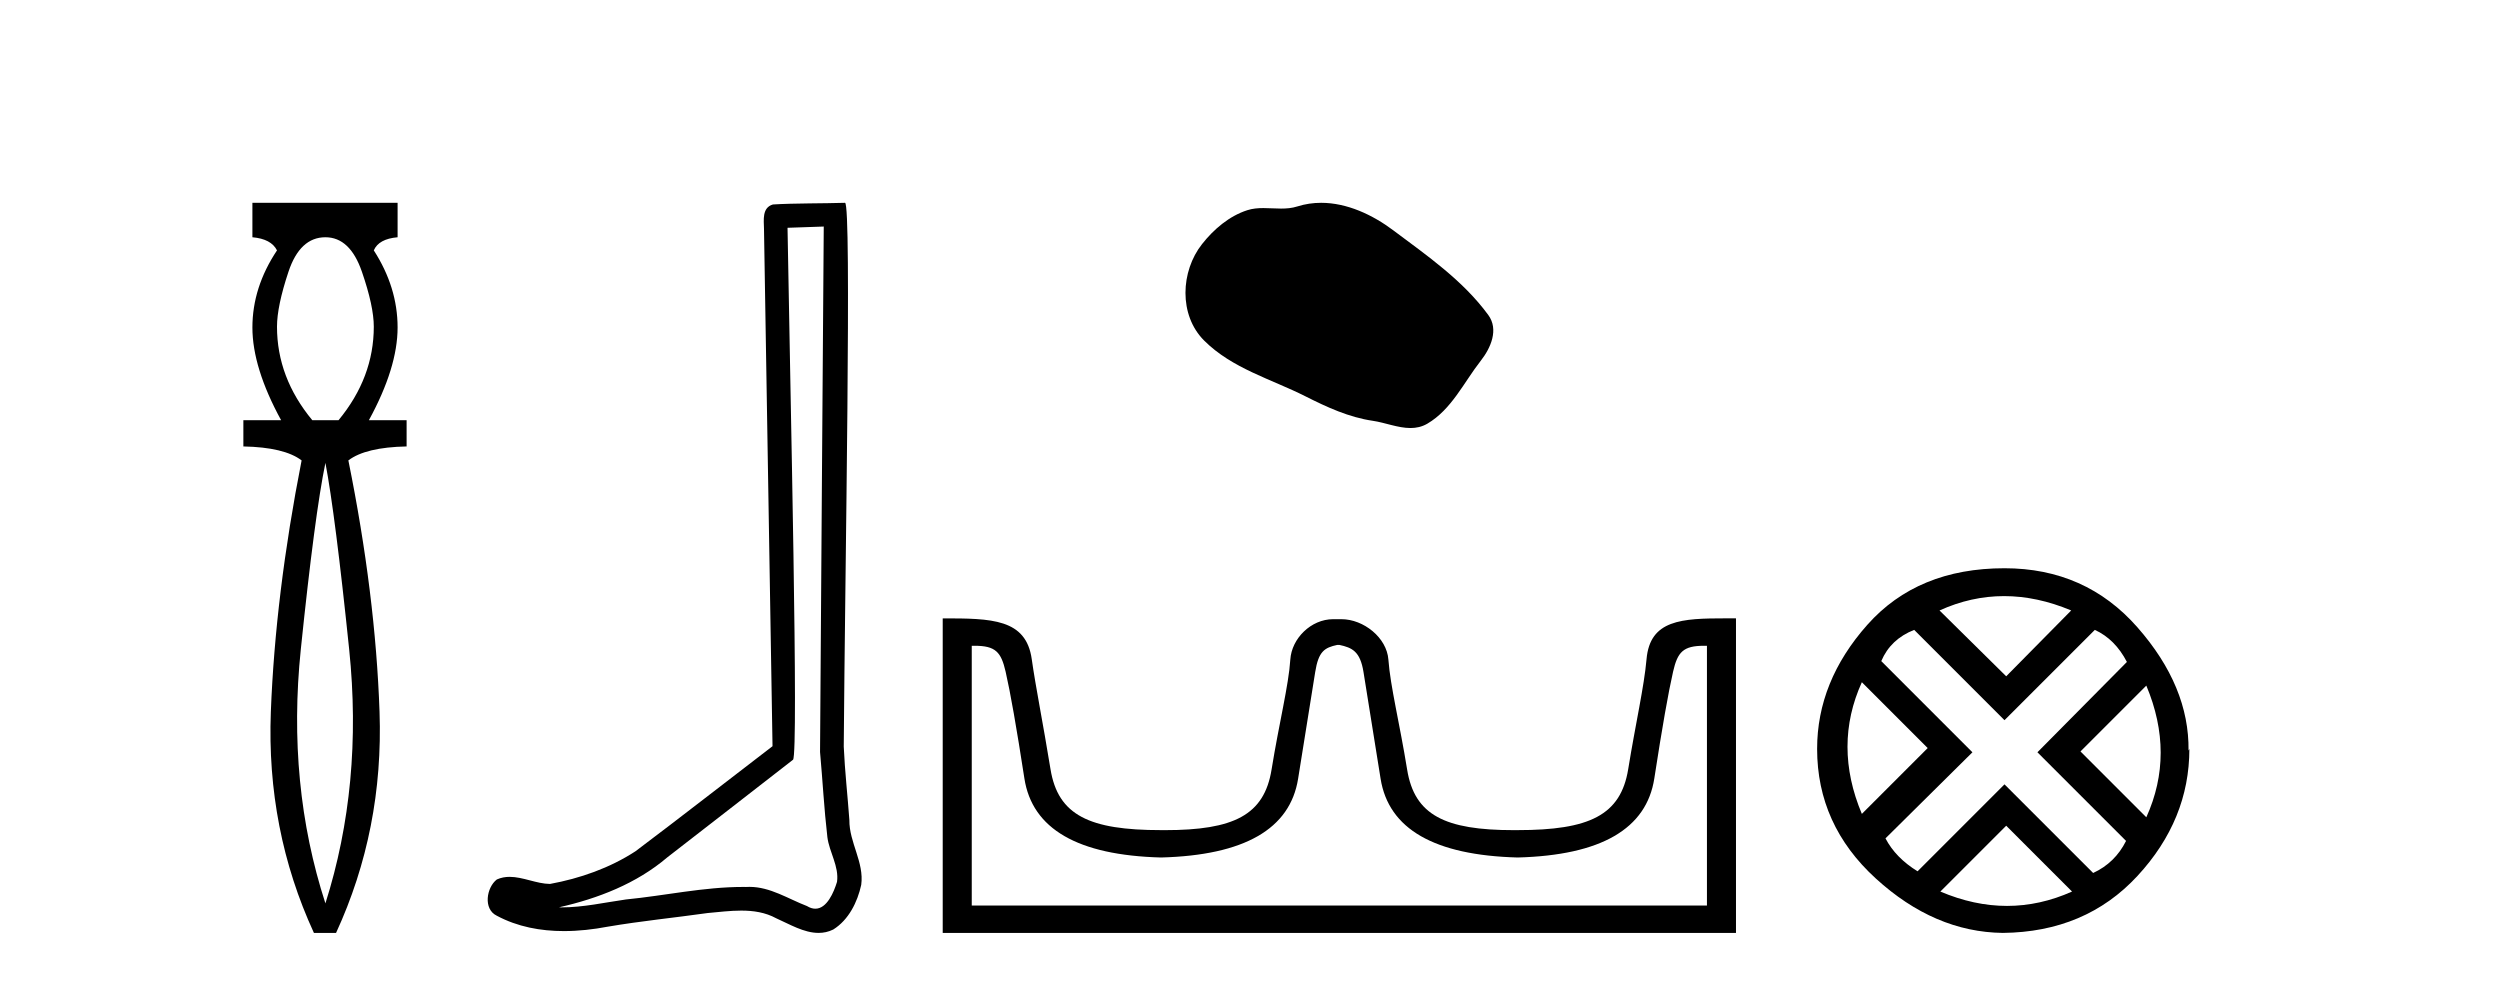 <?xml version='1.0' encoding='UTF-8' standalone='yes'?><svg xmlns='http://www.w3.org/2000/svg' xmlns:xlink='http://www.w3.org/1999/xlink' width='104.0' height='41.0' ><path d='M 13.537 9.87 Q 14.561 9.87 15.055 11.303 Q 15.55 12.737 15.55 13.59 Q 15.55 15.706 14.083 17.48 L 12.991 17.48 Q 11.523 15.706 11.523 13.59 Q 11.523 12.737 12.001 11.303 Q 12.479 9.87 13.537 9.87 ZM 13.537 19.255 Q 13.946 21.405 14.526 27.019 Q 15.107 32.632 13.537 37.581 Q 11.933 32.632 12.513 27.019 Q 13.093 21.405 13.537 19.255 ZM 10.5 8.437 L 10.5 9.87 Q 11.284 9.938 11.523 10.416 Q 10.5 11.952 10.5 13.624 Q 10.5 15.296 11.694 17.48 L 10.124 17.48 L 10.124 18.572 Q 11.83 18.606 12.547 19.153 Q 11.455 24.715 11.267 29.612 Q 11.08 34.509 13.059 38.809 L 13.98 38.809 Q 15.96 34.509 15.789 29.612 Q 15.619 24.715 14.492 19.153 Q 15.209 18.606 16.915 18.572 L 16.915 17.48 L 15.346 17.48 Q 16.54 15.296 16.54 13.624 Q 16.54 11.952 15.55 10.416 Q 15.755 9.938 16.54 9.87 L 16.54 8.437 Z' style='fill:#000000;stroke:none' /><path d='M 34.268 9.424 C 34.218 16.711 34.16 23.997 34.114 31.284 C 34.221 32.464 34.282 33.649 34.419 34.826 C 34.5 35.455 34.91 36.041 34.82 36.685 C 34.687 37.12 34.401 37.802 33.918 37.802 C 33.811 37.802 33.695 37.769 33.568 37.691 C 32.786 37.391 32.042 36.894 31.18 36.894 C 31.133 36.894 31.085 36.895 31.036 36.898 C 30.994 36.898 30.951 36.897 30.908 36.897 C 29.271 36.897 27.662 37.259 26.037 37.418 C 25.15 37.544 24.265 37.747 23.365 37.747 C 23.327 37.747 23.289 37.746 23.251 37.745 C 24.876 37.378 26.481 36.757 27.761 35.665 C 29.503 34.31 31.251 32.963 32.991 31.604 C 33.226 31.314 32.878 16.507 32.761 9.476 C 33.263 9.459 33.765 9.441 34.268 9.424 ZM 35.153 8.437 C 35.153 8.437 35.152 8.437 35.152 8.437 C 34.292 8.465 33.011 8.452 32.153 8.506 C 31.695 8.639 31.775 9.152 31.782 9.52 C 31.9 16.694 32.019 23.868 32.137 31.042 C 30.235 32.496 28.35 33.973 26.437 35.412 C 25.367 36.109 24.129 36.543 22.88 36.772 C 22.321 36.766 21.757 36.477 21.2 36.477 C 21.022 36.477 20.844 36.507 20.668 36.586 C 20.239 36.915 20.091 37.817 20.665 38.093 C 21.529 38.557 22.491 38.733 23.46 38.733 C 24.072 38.733 24.687 38.663 25.281 38.55 C 26.661 38.315 28.055 38.178 29.441 37.982 C 29.897 37.942 30.37 37.881 30.836 37.881 C 31.34 37.881 31.836 37.953 32.291 38.201 C 32.838 38.444 33.443 38.809 34.052 38.809 C 34.256 38.809 34.461 38.768 34.663 38.668 C 35.302 38.27 35.671 37.528 35.827 36.81 C 35.956 35.873 35.323 35.044 35.334 34.114 C 35.261 33.096 35.145 32.08 35.1 31.061 C 35.152 23.698 35.436 8.437 35.153 8.437 Z' style='fill:#000000;stroke:none' /><path d='M 54.96 8.437 C 54.629 8.437 54.297 8.484 53.969 8.588 C 53.748 8.659 53.521 8.677 53.292 8.677 C 53.048 8.677 52.802 8.656 52.558 8.656 C 52.33 8.656 52.104 8.674 51.886 8.745 C 51.135 8.987 50.489 9.539 50.003 10.157 C 49.116 11.281 49.027 13.104 50.093 14.168 C 51.257 15.33 52.88 15.767 54.306 16.487 C 55.198 16.937 56.115 17.361 57.112 17.506 C 57.62 17.581 58.157 17.806 58.676 17.806 C 58.914 17.806 59.149 17.758 59.376 17.626 C 60.388 17.033 60.896 15.906 61.597 15.011 C 62.021 14.471 62.353 13.707 61.913 13.105 C 60.864 11.67 59.37 10.637 57.957 9.579 C 57.098 8.935 56.036 8.437 54.96 8.437 Z' style='fill:#000000;stroke:none' /><path d='M 55.717 26.828 C 56.248 26.943 56.584 27.093 56.722 27.959 C 56.861 28.826 57.098 30.305 57.433 32.397 C 57.768 34.488 59.669 35.58 63.135 35.672 C 66.602 35.58 68.497 34.482 68.82 32.379 C 69.144 30.276 69.404 28.797 69.6 27.942 C 69.788 27.123 70.018 26.864 70.891 26.864 C 70.929 26.864 70.968 26.864 71.009 26.865 L 71.009 37.67 L 40.425 37.67 L 40.425 26.865 C 40.466 26.864 40.505 26.864 40.543 26.864 C 41.416 26.864 41.646 27.123 41.834 27.942 C 42.03 28.797 42.29 30.276 42.614 32.379 C 42.937 34.482 44.832 35.58 48.299 35.672 C 51.765 35.58 53.666 34.488 54.001 32.397 C 54.336 30.305 54.573 28.826 54.712 27.959 C 54.85 27.093 55.1 26.943 55.632 26.828 ZM 71.801 25.723 C 69.959 25.723 68.64 25.78 68.496 27.422 C 68.395 28.567 68.045 30.08 67.733 31.998 C 67.421 33.916 66.116 34.533 63.135 34.533 C 63.081 34.534 63.028 34.534 62.975 34.534 C 60.107 34.534 58.843 33.91 58.537 32.015 C 58.225 30.086 57.838 28.554 57.757 27.44 C 57.691 26.528 56.727 25.758 55.802 25.758 L 55.461 25.758 C 54.536 25.758 53.732 26.563 53.677 27.44 C 53.609 28.504 53.209 30.086 52.897 32.015 C 52.59 33.91 51.327 34.534 48.458 34.534 C 48.406 34.534 48.352 34.534 48.299 34.533 C 45.318 34.533 44.013 33.916 43.701 31.998 C 43.389 30.08 43.081 28.562 42.921 27.422 C 42.684 25.74 41.25 25.724 39.217 25.724 L 39.217 38.809 L 72.217 38.809 L 72.217 25.724 C 72.076 25.724 71.937 25.723 71.801 25.723 Z' style='fill:#000000;stroke:none' /><path d='M 83.37 24.798 Q 84.739 24.798 86.162 25.395 L 83.458 28.134 L 80.684 25.395 Q 82 24.798 83.37 24.798 ZM 77.453 28.38 L 80.192 31.119 L 77.453 33.858 Q 76.259 31.014 77.453 28.38 ZM 89.287 28.521 Q 90.481 31.365 89.287 33.999 L 86.548 31.26 L 89.287 28.521 ZM 87.145 26.203 Q 87.988 26.589 88.479 27.537 L 84.757 31.295 L 88.444 34.982 Q 87.988 35.895 87.075 36.316 L 83.387 32.629 L 79.771 36.246 Q 78.858 35.684 78.436 34.876 L 82.053 31.295 L 78.261 27.502 Q 78.647 26.589 79.63 26.203 L 83.387 29.96 L 87.145 26.203 ZM 83.458 34.35 L 86.197 37.089 Q 84.862 37.686 83.493 37.686 Q 82.123 37.686 80.719 37.089 L 83.458 34.35 ZM 83.387 23.639 Q 79.771 23.639 77.681 25.992 Q 75.592 28.345 75.592 31.154 Q 75.592 34.315 78.032 36.544 Q 80.473 38.774 83.317 38.809 Q 86.759 38.774 88.918 36.439 Q 91.078 34.104 91.078 31.154 L 91.078 31.154 L 91.043 31.224 Q 91.078 28.556 88.918 26.098 Q 86.759 23.639 83.387 23.639 Z' style='fill:#000000;stroke:none' /></svg>